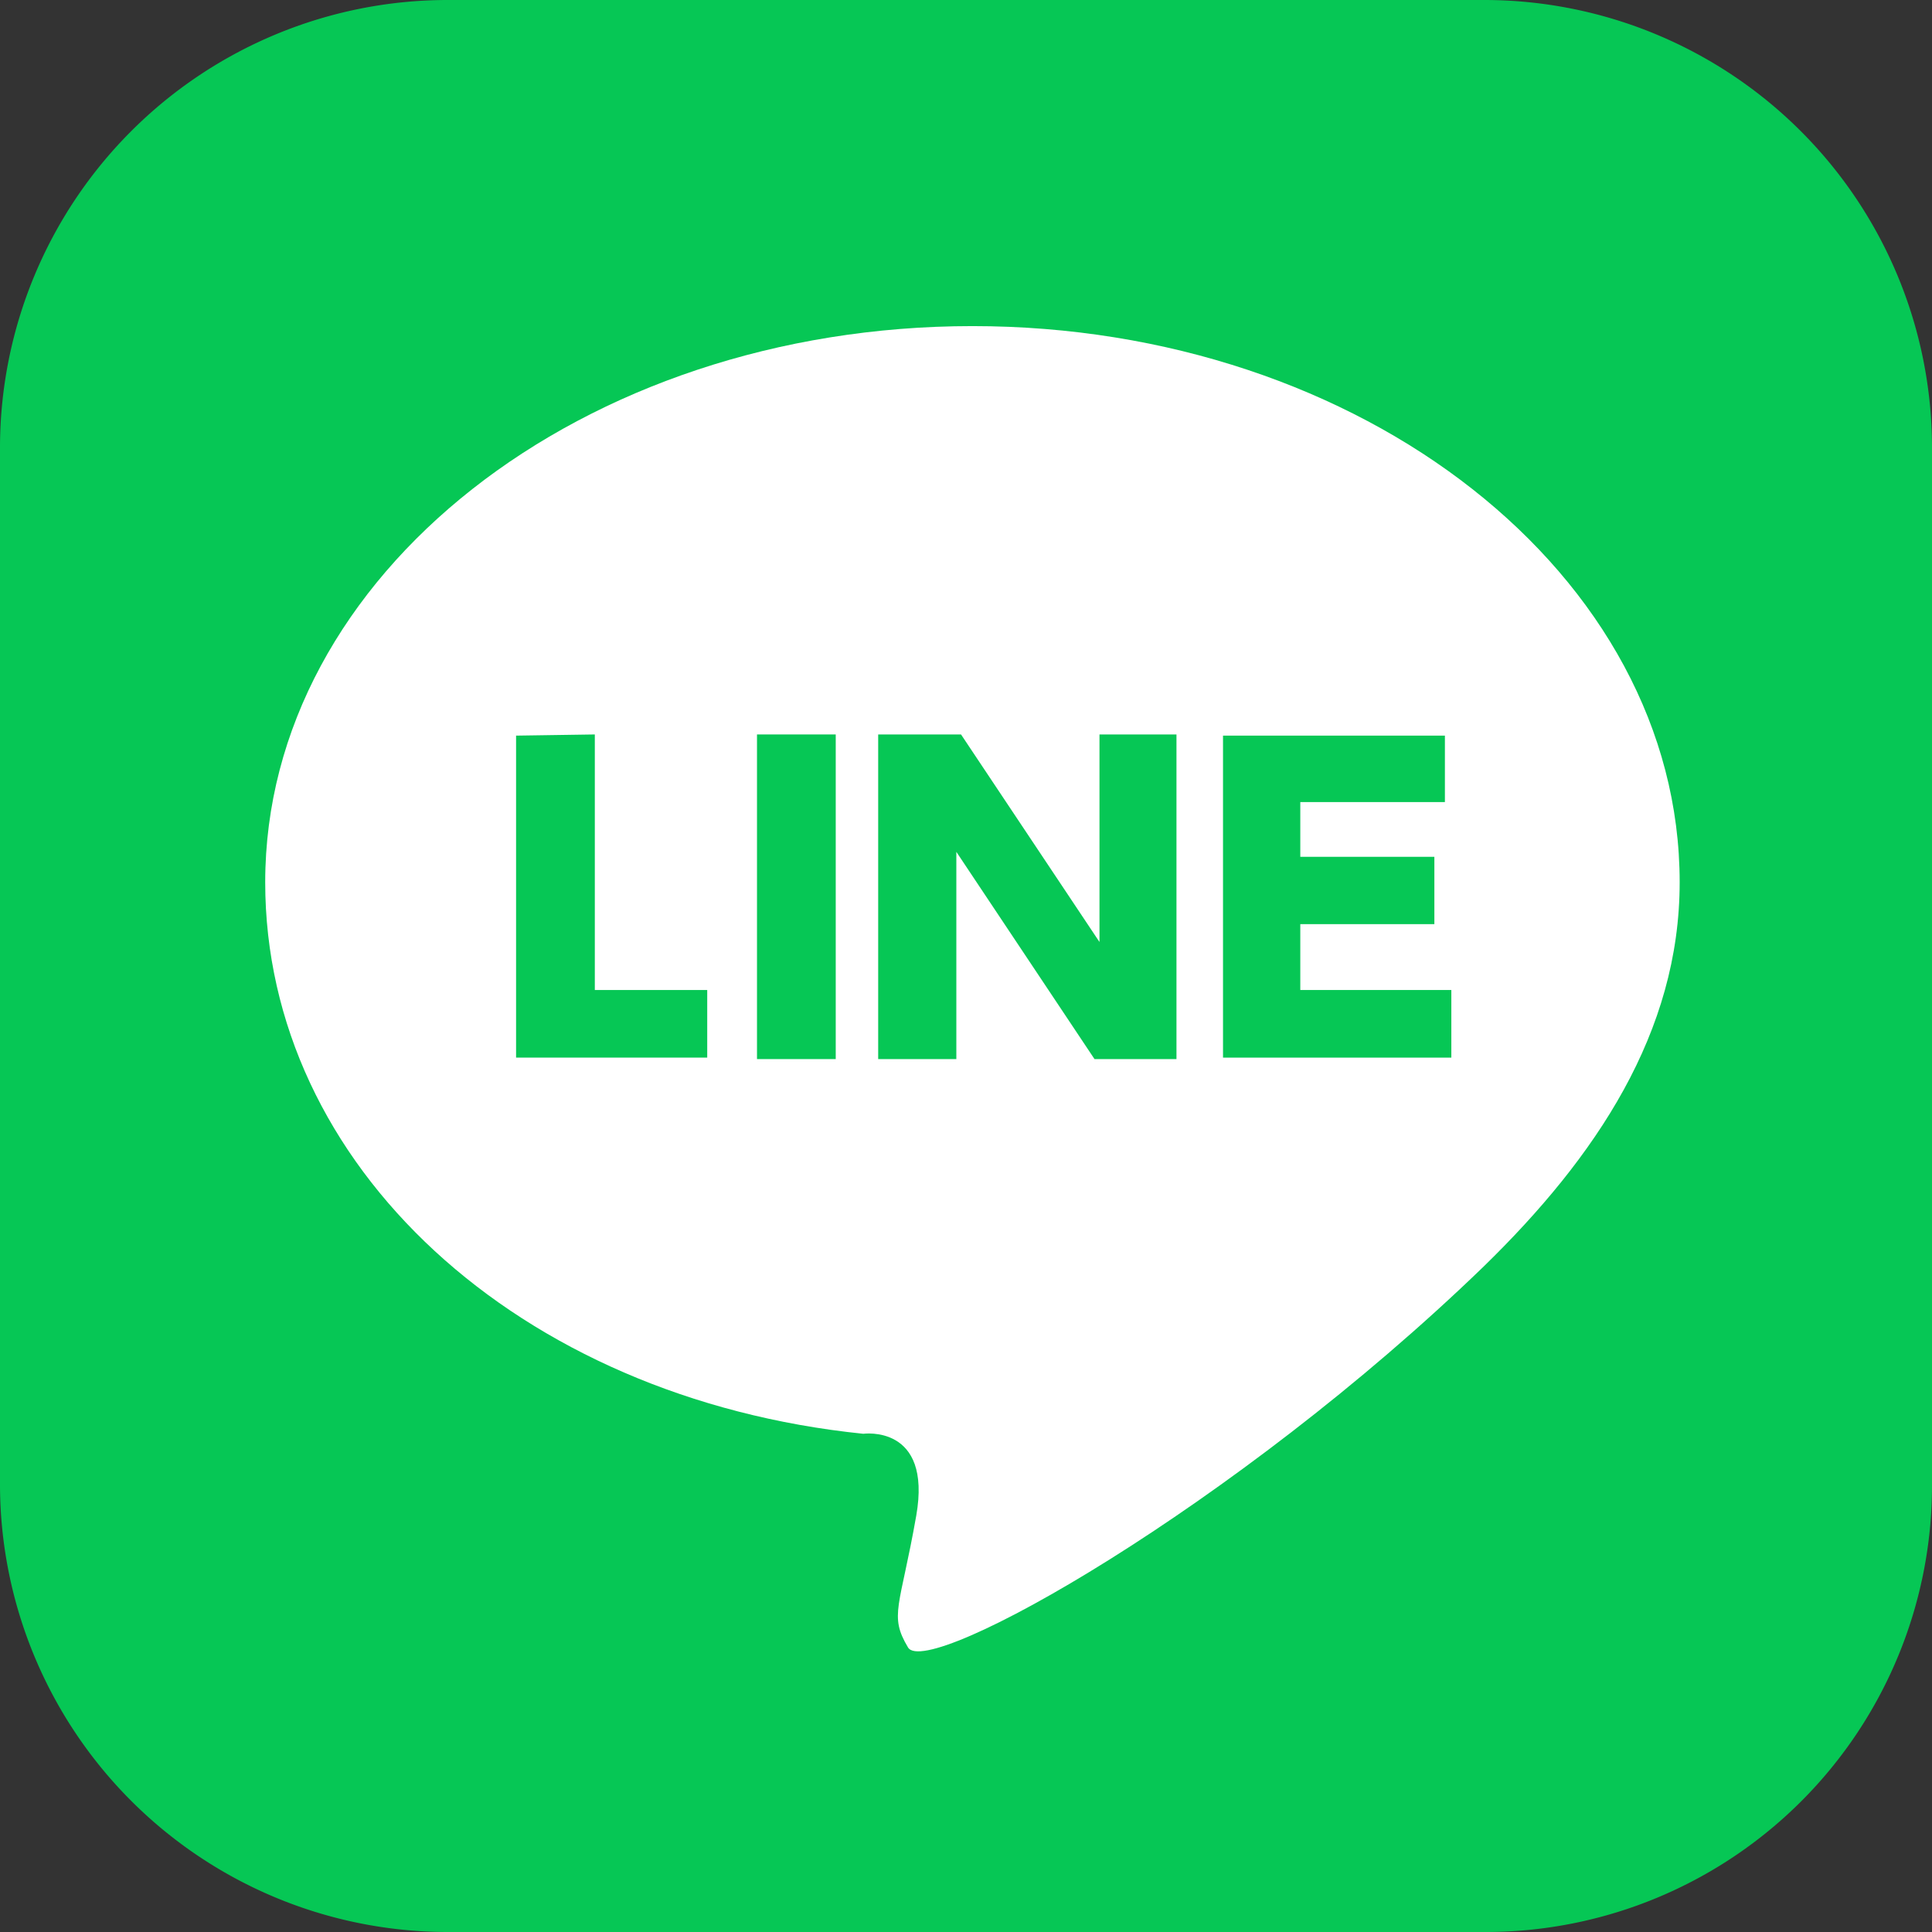 <svg xmlns="http://www.w3.org/2000/svg" width="66" height="66" viewBox="0 0 66 66"><rect x="0" y="0" width="66" height="66" fill="#333333" stroke="none"/><defs><style>.cls-1{fill:#06c755;}.cls-2{fill:#fff;}</style></defs><g id="レイヤー_2" data-name="レイヤー 2"><g id="レイヤー_1-2" data-name="レイヤー 1"><path class="cls-1" d="M50.79,66H15.26A15.3,15.3,0,0,1,0,50.74V15.26A15.3,15.3,0,0,1,15.26,0H50.74A15.3,15.3,0,0,1,66,15.26V50.74A15.25,15.25,0,0,1,50.79,66Z"/><path class="cls-2" d="M50.68,43.27c3.84-3.74,6.7-8,6.7-13.13,0-10.48-10.82-19-24.16-19s-24.16,8.51-24.16,19c0,9.67,8.62,17.63,20.43,18.84,0,0,2.36-.33,1.81,2.8s-.94,3.4-.28,4.5S42.17,51.5,50.68,43.27Z"/><path class="cls-1" d="M20.32,25.09v8.73h3.84v2.31H17.63v-11Z"/><path class="cls-1" d="M28.55,25.09V36.18H25.86V25.09Z"/><path class="cls-1" d="M32.83,25.09l4.73,7.09V25.09h2.63V36.18h-2.8L32.67,29.1v7.08H30V25.09Z"/><path class="cls-1" d="M49,29.32v2.25H44.42v2.25h5.16v2.31h-7.8v-11h7.58V27.4H44.42v1.87H49Z"/></g></g></svg>